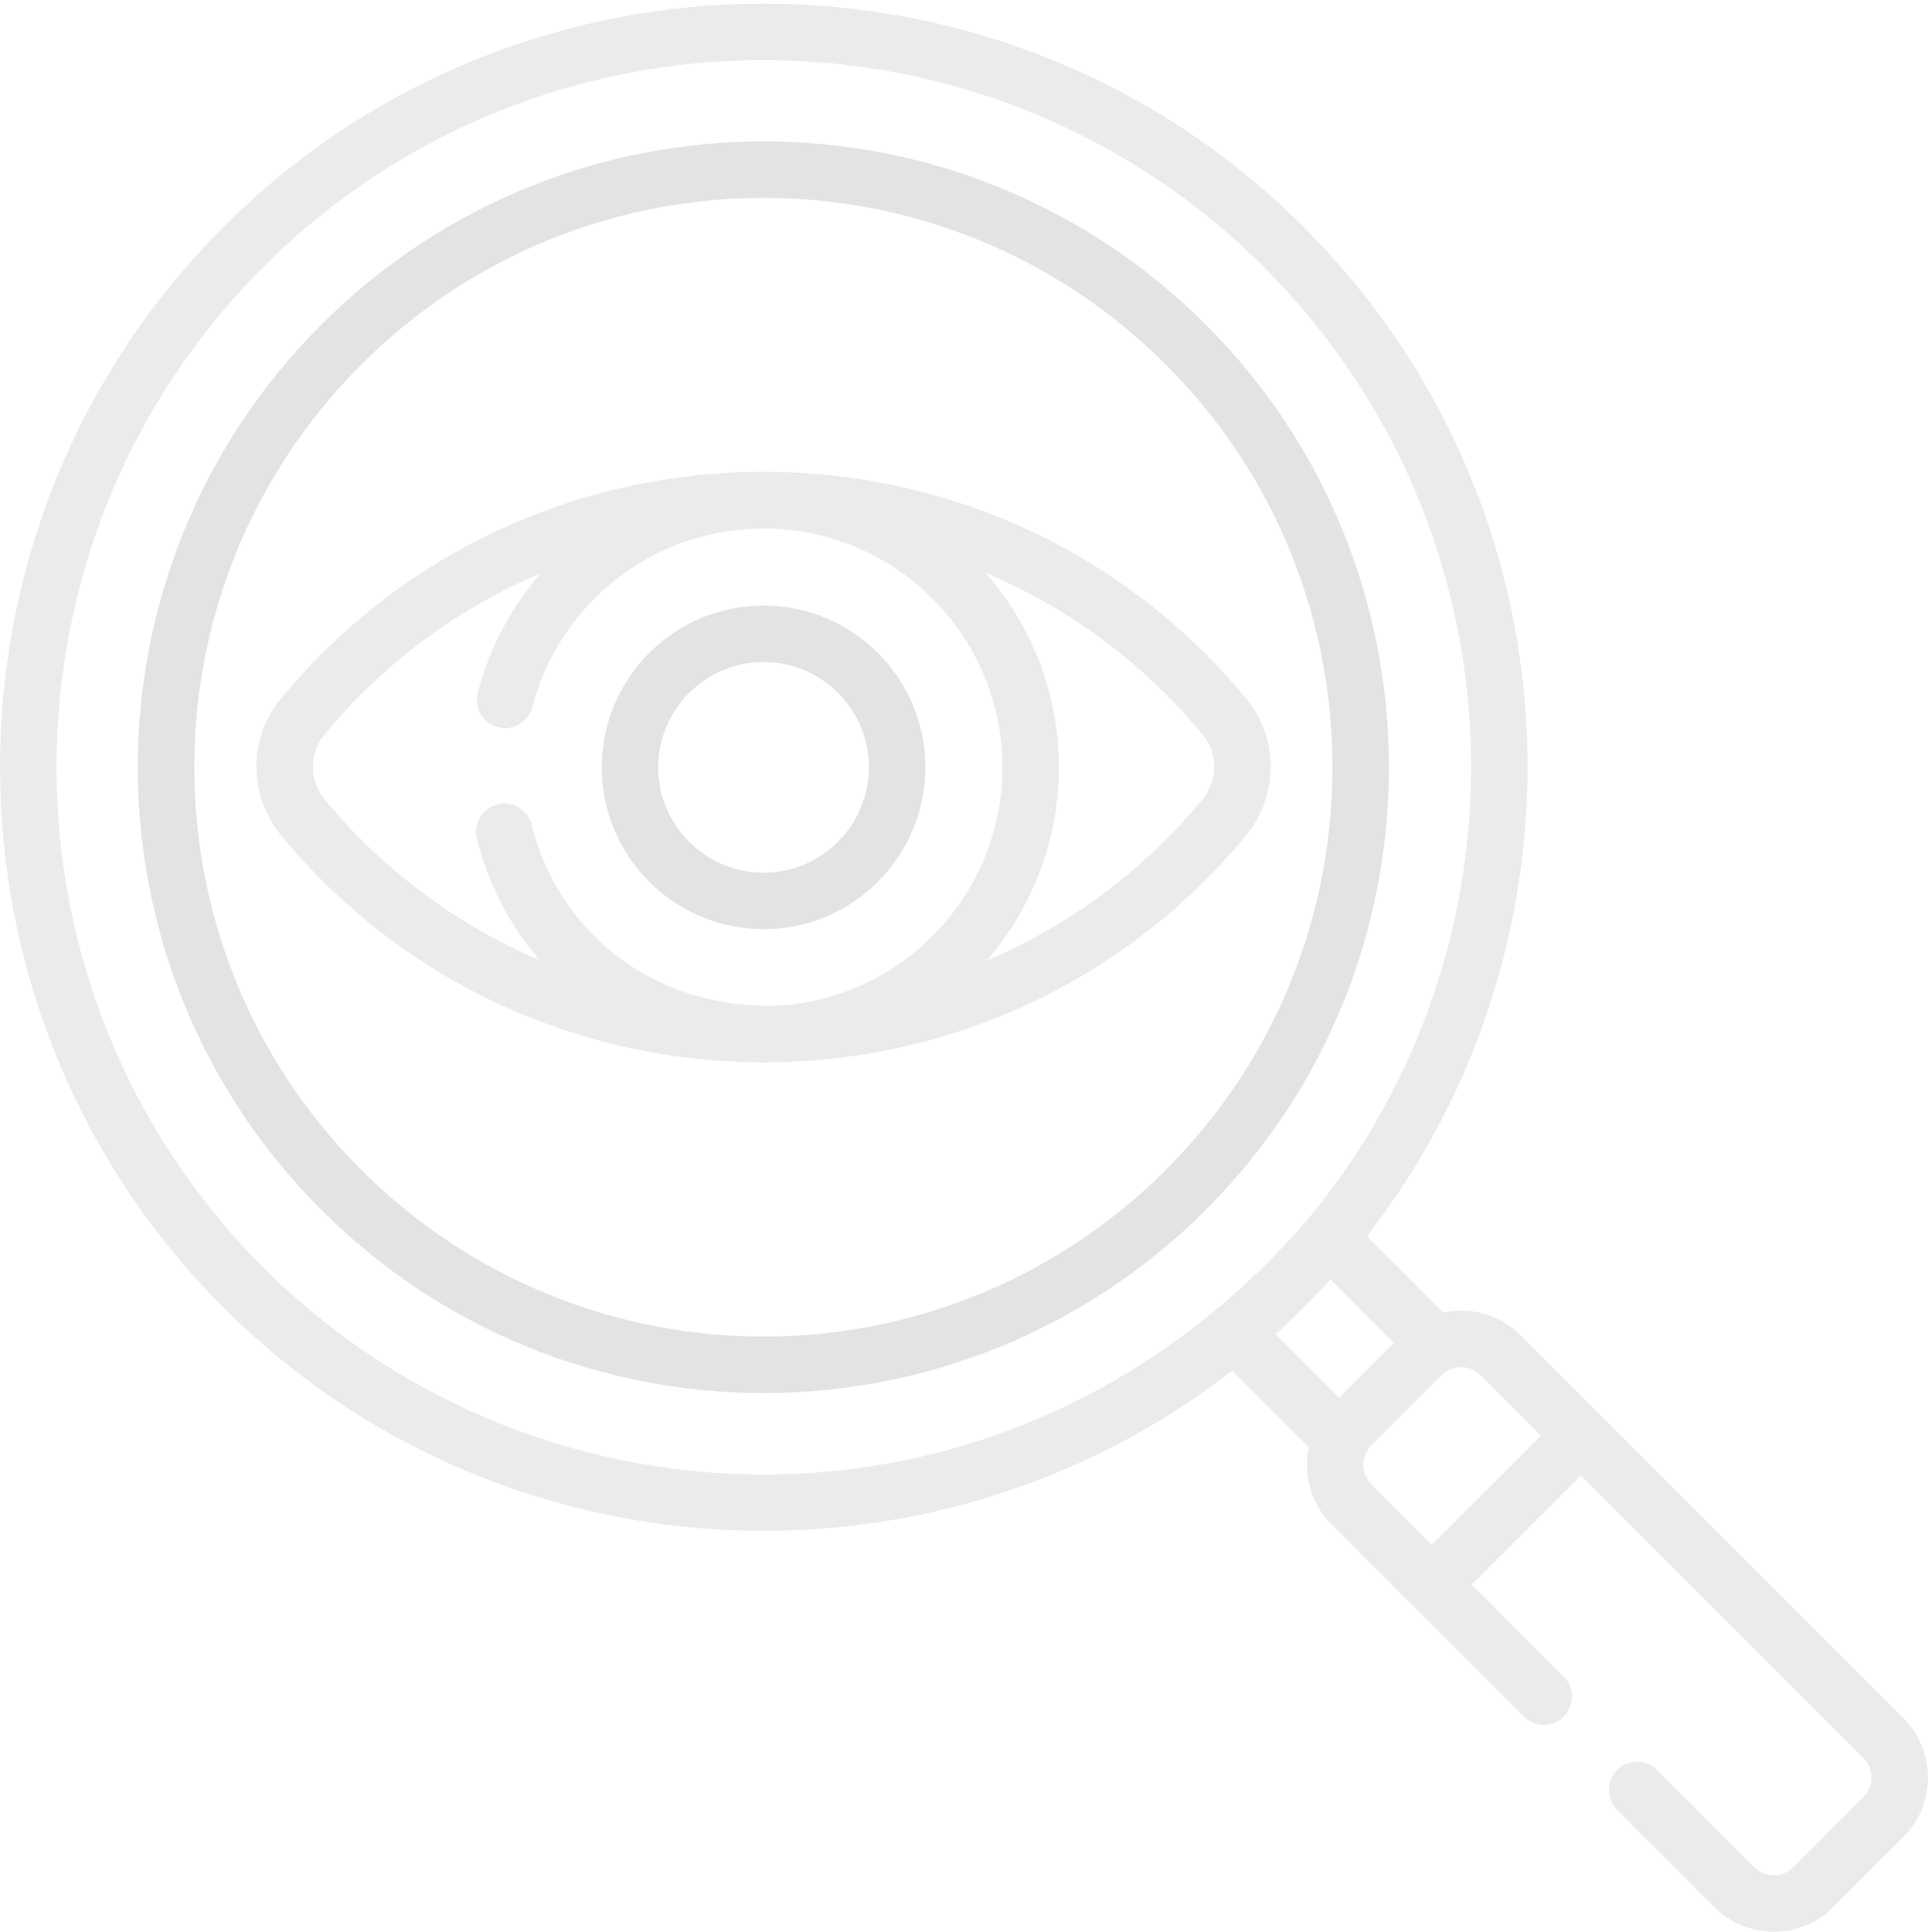 <svg width="512" height="513" viewBox="0 0 512 513" fill="none" xmlns="http://www.w3.org/2000/svg">
<g clip-path="url(#clip0_467_4059)">
<path d="M59.323 60.285C138.423 -18.814 267.125 -18.814 346.223 60.285C420.603 134.665 423.989 250.028 363.005 328.206L383.315 348.515C390.822 346.918 398.434 349.187 403.805 354.557L505.467 456.219C514.178 464.932 514.177 479.108 505.466 487.818L486.858 506.426C478.143 515.14 463.968 515.136 455.256 506.426L429.442 480.612C426.512 477.682 426.512 472.932 429.442 470.004C432.373 467.074 437.122 467.074 440.051 470.004L465.865 495.817C468.728 498.68 473.386 498.68 476.248 495.817L494.855 477.209C497.717 474.347 497.717 469.689 494.855 466.827L419.826 391.798L390.835 420.788L415.275 445.228C418.205 448.157 418.205 452.907 415.275 455.836C412.345 458.764 407.596 458.766 404.666 455.836L353.595 404.764C348.044 399.214 346.046 391.45 347.567 384.289L327.228 363.95C247.684 425.832 132.352 420.21 59.321 347.182C-19.774 268.085 -19.774 139.383 59.323 60.285ZM364.207 394.156L380.229 410.178L409.219 381.188L393.197 365.165C390.306 362.275 385.665 362.32 382.823 365.157C382.82 365.16 382.816 365.162 382.813 365.165L364.206 383.773C364.205 383.775 364.203 383.776 364.202 383.778C361.422 386.566 361.269 391.216 364.207 394.156ZM355.629 371.131L370.171 356.589L353.312 339.731C348.779 344.737 343.995 349.544 338.768 354.271L355.629 371.131ZM69.933 336.574C143.798 410.439 269.991 413.438 347.262 323.809C408.163 250.788 405.611 140.889 335.614 70.893C262.369 -2.353 143.183 -2.357 69.933 70.893C-3.316 144.142 -3.316 263.326 69.933 336.574Z" fill="#D8D8D8" fill-opacity="0.5"/>
<path d="M85.29 86.249C150.225 21.315 255.319 21.31 320.259 86.249C385.039 151.031 385.039 256.436 320.259 321.216C255.324 386.15 150.23 386.155 85.29 321.216C20.356 256.282 20.353 151.189 85.29 86.249V86.249ZM95.9 310.608C154.971 369.679 250.575 369.683 309.649 310.608C368.58 251.677 368.58 155.79 309.649 96.858C250.579 37.786 154.975 37.782 95.9 96.858C36.829 155.929 36.823 251.533 95.9 310.608Z" fill="#D8D8D8" fill-opacity="0.7"/>
<path d="M74.569 185.557C140.931 105.222 264.537 105.104 330.976 185.557C339.647 196.054 339.584 211.345 330.829 221.916C264.28 302.271 141.127 302.073 74.715 221.916C65.96 211.345 65.898 196.054 74.569 185.557ZM319.275 212.346C323.445 207.312 323.502 200.065 319.411 195.112C304.38 176.916 284.905 161.89 261.741 152.129C273.844 165.936 281.205 183.998 281.205 203.758C281.205 223.379 273.946 241.325 261.994 255.094C284.68 245.466 304.135 230.629 319.275 212.346V212.346ZM86.27 212.345C101.723 230.995 121.227 245.581 143.352 255.009C135.515 245.916 129.685 234.933 126.645 222.642C125.65 218.621 128.104 214.554 132.125 213.559C136.145 212.566 140.214 215.017 141.208 219.04C147.889 246.045 171.768 267.914 206.483 267.069C239.735 265.14 266.201 237.485 266.201 203.758C266.201 168.783 237.747 140.329 202.773 140.329C173.899 140.329 148.658 159.819 141.391 187.724C140.348 191.732 136.248 194.138 132.242 193.093C128.233 192.049 125.829 187.953 126.873 183.944C130.011 171.894 135.864 161.12 143.666 152.19C121.359 161.616 101.704 176.266 86.137 195.112C82.045 200.065 82.101 207.313 86.27 212.345V212.345Z" fill="#D8D8D8" fill-opacity="0.5"/>
<path d="M202.772 160.793C226.464 160.793 245.738 180.068 245.738 203.76C245.738 227.452 226.463 246.727 202.772 246.727C179.08 246.727 159.806 227.452 159.806 203.76C159.806 180.068 179.081 160.793 202.772 160.793ZM202.772 231.724C218.192 231.724 230.735 219.179 230.735 203.76C230.735 188.341 218.192 175.796 202.772 175.796C187.353 175.796 174.809 188.341 174.809 203.76C174.809 219.179 187.353 231.724 202.772 231.724Z" fill="#D8D8D8" fill-opacity="0.7"/>
</g>
<defs>
<clipPath id="clip0_467_4059">
<rect width="512" height="512" fill="white" transform="matrix(-1 0 0 1 512 0.961)"/>
</clipPath>
</defs>
</svg>
